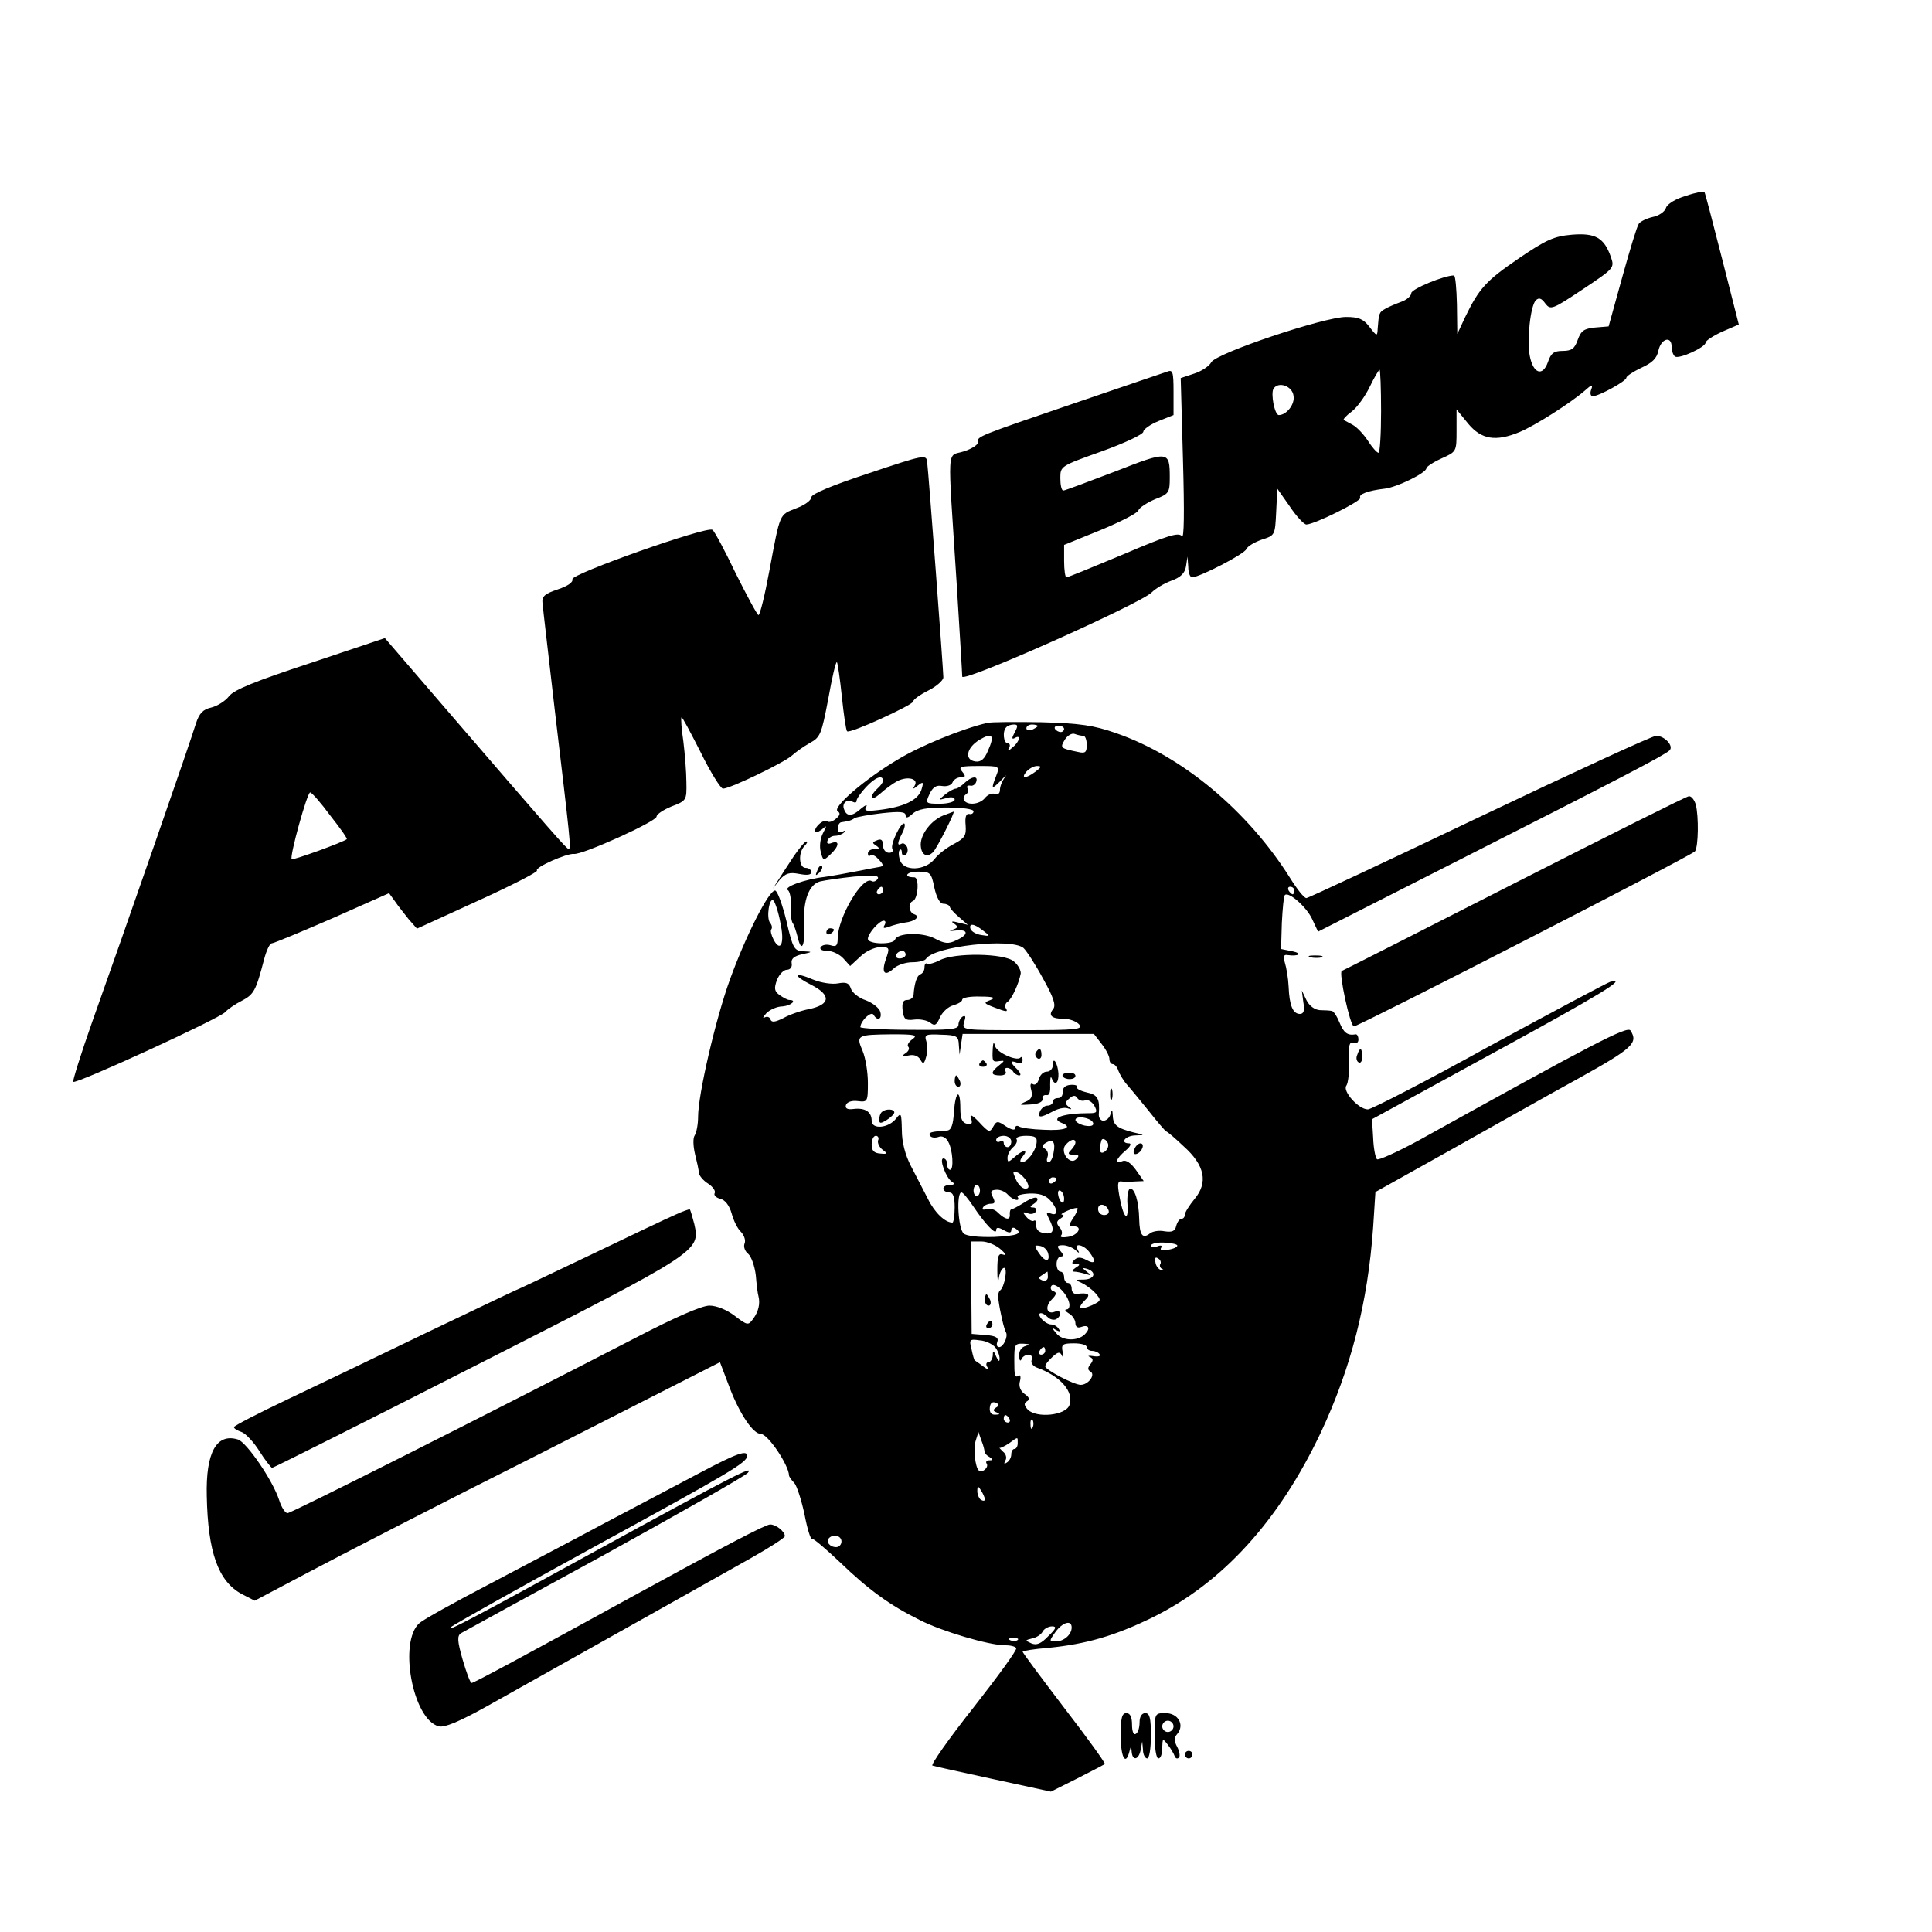<?xml version="1.0" standalone="no"?>
<!DOCTYPE svg PUBLIC "-//W3C//DTD SVG 20010904//EN"
 "http://www.w3.org/TR/2001/REC-SVG-20010904/DTD/svg10.dtd">
<svg version="1.0" xmlns="http://www.w3.org/2000/svg"
 width="512pt" height="512pt" viewBox="0 0 512 512"
 preserveAspectRatio="xMidYMid meet">
<g transform="translate(0,512) scale(0.1,-0.1)"
fill="#000000" stroke="none">
<path d="M4468 4601 c-28 -8 -50 -22 -53 -32 -3 -10 -19 -21 -35 -24 -17 -4
-33 -12 -37 -18 -5 -7 -24 -70 -44 -142 l-36 -130 -36 -3 c-29 -3 -37 -8 -46
-33 -8 -23 -16 -29 -40 -29 -23 0 -31 -6 -39 -30 -14 -39 -39 -30 -48 17 -8
43 2 133 16 147 8 8 15 6 25 -8 14 -18 18 -17 99 37 84 56 85 57 75 86 -18 51
-41 64 -103 59 -47 -4 -68 -13 -140 -62 -88 -60 -106 -80 -143 -156 l-21 -45
-1 78 c-1 42 -4 77 -8 77 -26 0 -113 -36 -113 -47 0 -7 -12 -18 -27 -23 -16
-6 -35 -14 -43 -19 -15 -8 -16 -12 -19 -52 -1 -21 -2 -21 -22 5 -16 21 -29 26
-62 26 -58 0 -344 -96 -357 -120 -5 -10 -26 -24 -45 -30 l-36 -12 6 -216 c4
-142 3 -212 -3 -203 -8 11 -36 3 -155 -48 -79 -33 -147 -61 -151 -61 -3 0 -6
19 -6 43 l0 43 96 39 c53 22 99 45 101 53 3 7 23 20 44 29 37 14 39 18 39 57
0 72 -3 72 -146 16 -71 -27 -132 -50 -136 -50 -5 0 -8 15 -8 33 0 32 1 32 110
71 61 22 110 45 110 52 0 6 18 19 40 28 l40 16 0 61 c0 54 -2 60 -17 54 -10
-3 -117 -40 -238 -81 -264 -90 -266 -91 -263 -105 2 -6 -15 -18 -37 -25 -47
-16 -44 29 -20 -346 8 -130 15 -243 15 -251 0 -18 474 194 502 223 10 10 33
24 52 31 25 9 36 20 39 38 l4 26 2 -27 c0 -16 5 -28 10 -28 19 0 140 62 144
75 3 7 21 18 41 25 35 11 35 12 38 73 l3 62 33 -47 c18 -27 38 -48 44 -48 21
0 148 63 143 71 -6 9 21 19 65 24 33 4 110 42 110 54 0 4 18 16 40 26 40 18
40 18 40 74 l0 56 31 -38 c35 -42 73 -48 136 -22 41 17 135 77 172 109 20 18
23 18 18 4 -4 -10 -2 -18 4 -18 16 0 89 40 89 49 0 4 18 16 39 26 29 13 42 25
46 46 7 32 35 40 35 10 0 -11 4 -22 9 -26 12 -7 81 25 81 37 0 5 20 18 44 29
l44 19 -44 173 c-24 94 -45 175 -47 178 -1 3 -23 -1 -49 -10z m-808 -571 c0
-60 -3 -110 -7 -110 -5 1 -17 15 -28 32 -11 17 -29 36 -40 42 -11 6 -22 12
-24 13 -2 2 7 12 22 23 14 11 35 40 47 65 12 25 24 45 26 45 2 0 4 -49 4 -110z
m-232 41 c4 -23 -19 -51 -39 -51 -11 0 -22 57 -14 70 13 20 50 7 53 -19z"/>
<path d="M2303 3866 c-97 -32 -153 -55 -153 -64 0 -8 -18 -21 -40 -29 -45 -18
-42 -10 -71 -165 -12 -65 -25 -118 -29 -118 -3 0 -30 50 -60 110 -29 61 -57
113 -62 116 -16 10 -377 -118 -371 -131 2 -8 -12 -18 -39 -27 -36 -12 -43 -19
-40 -39 1 -13 16 -139 32 -279 41 -346 44 -370 37 -370 -5 0 -36 35 -339 387
l-148 172 -197 -66 c-146 -48 -203 -71 -216 -88 -10 -13 -31 -26 -47 -30 -22
-5 -32 -15 -41 -43 -12 -41 -188 -547 -275 -791 -30 -85 -52 -156 -50 -158 7
-7 390 169 403 185 6 7 26 21 44 30 32 17 37 26 59 110 6 23 15 42 20 42 5 0
77 30 160 66 l151 67 16 -22 c8 -12 25 -33 36 -47 l22 -25 162 74 c90 41 160
77 156 80 -7 8 79 46 98 44 22 -3 219 86 219 99 0 6 18 18 40 27 39 15 40 16
39 64 0 26 -4 75 -8 108 -5 33 -7 62 -5 64 2 2 24 -40 51 -93 26 -53 53 -96
59 -96 19 0 164 70 183 88 10 9 31 24 47 33 28 15 31 23 49 117 10 56 20 100
23 97 2 -2 8 -43 13 -91 5 -48 11 -90 14 -92 7 -7 175 70 175 79 0 5 18 18 40
29 22 11 40 27 40 35 0 17 -39 541 -43 571 -2 20 -8 19 -154 -30z m-1428 -907
c26 -33 46 -61 44 -63 -12 -9 -142 -56 -146 -53 -6 7 41 177 49 177 4 0 28
-27 53 -61z"/>
<path d="M2615 3204 c-67 -16 -177 -61 -236 -97 -86 -51 -175 -127 -159 -137
8 -5 6 -11 -5 -20 -8 -7 -18 -10 -22 -7 -8 8 -33 -12 -33 -25 0 -6 7 -4 17 3
15 13 15 12 4 -9 -7 -13 -10 -35 -6 -49 6 -24 7 -25 25 -8 24 22 26 39 4 31
-10 -4 -14 -1 -11 6 2 7 11 13 20 13 8 0 19 4 24 9 4 5 3 6 -4 2 -8 -4 -13 -1
-13 8 0 9 5 17 10 17 19 3 25 4 35 11 6 3 38 9 73 13 47 5 62 4 62 -6 0 -8 6
-7 18 4 14 13 38 17 90 17 41 0 72 -4 72 -10 0 -5 -5 -9 -12 -7 -8 1 -11 -9
-9 -30 2 -27 -2 -34 -30 -49 -18 -9 -42 -27 -52 -40 -25 -32 -83 -34 -92 -3
-4 11 -4 23 -1 26 3 4 6 1 6 -6 0 -7 4 -10 10 -6 5 3 7 12 4 20 -4 8 -10 12
-15 9 -12 -7 -11 3 2 28 6 11 8 22 6 25 -8 8 -39 -56 -32 -67 3 -6 -1 -10 -9
-10 -9 0 -16 9 -16 20 0 14 -5 18 -16 13 -13 -5 -13 -7 -2 -14 10 -7 9 -9 -4
-9 -10 0 -18 -5 -18 -12 0 -6 3 -9 6 -5 4 3 13 0 20 -8 17 -17 17 -21 2 -23
-7 -1 -33 -6 -58 -11 -25 -5 -64 -12 -85 -15 -52 -6 -110 -27 -97 -35 5 -3 9
-22 8 -41 -2 -19 1 -39 4 -45 4 -5 10 -23 14 -39 10 -43 20 -23 17 36 -3 62
13 104 42 112 12 3 53 9 91 13 52 4 67 3 62 -6 -4 -6 -11 -9 -16 -6 -24 15
-90 -97 -90 -152 0 -19 -4 -23 -19 -18 -11 3 -22 1 -26 -5 -4 -6 4 -10 18 -10
13 0 32 -9 42 -20 l18 -20 27 25 c14 14 38 25 53 25 25 0 25 -2 15 -31 -13
-37 -4 -48 20 -26 10 10 33 17 50 17 17 0 33 4 36 9 21 33 224 56 258 29 8 -7
32 -44 52 -81 28 -50 35 -71 27 -81 -14 -17 -4 -26 29 -26 15 0 33 -7 40 -15
11 -13 -7 -15 -149 -15 -161 0 -162 0 -156 21 5 15 4 19 -4 15 -6 -4 -11 -14
-11 -22 0 -12 -23 -14 -130 -13 -71 0 -130 4 -130 7 1 17 28 43 35 33 10 -18
23 -12 18 7 -2 10 -20 24 -38 31 -19 6 -37 21 -40 31 -5 15 -12 18 -34 14 -15
-3 -44 1 -66 10 -52 22 -56 12 -5 -14 53 -27 51 -52 -5 -64 -22 -4 -53 -15
-69 -24 -22 -11 -31 -12 -34 -4 -2 7 -9 9 -15 6 -7 -4 -5 1 4 11 9 9 28 18 43
18 23 2 39 17 18 17 -5 0 -16 6 -26 13 -14 10 -15 18 -7 40 6 15 18 27 26 27
9 0 15 7 13 17 -2 12 6 19 27 24 29 6 29 7 4 8 -24 1 -28 7 -45 81 -11 44 -24
80 -30 80 -17 0 -79 -123 -120 -237 -37 -102 -84 -303 -84 -363 0 -19 -4 -41
-9 -49 -5 -7 -4 -29 1 -50 5 -20 10 -42 10 -49 1 -8 12 -21 25 -29 12 -8 20
-19 17 -25 -3 -5 3 -12 15 -15 13 -3 24 -18 30 -39 5 -19 16 -41 25 -49 8 -9
13 -22 9 -31 -3 -8 1 -20 10 -27 8 -7 17 -32 20 -57 2 -25 5 -49 7 -55 5 -20
0 -41 -14 -60 -13 -18 -15 -18 -49 8 -21 16 -48 27 -67 27 -20 0 -91 -31 -193
-84 -393 -203 -915 -466 -925 -466 -6 0 -16 15 -22 34 -17 53 -86 153 -109
161 -57 18 -86 -34 -83 -150 3 -148 30 -225 92 -259 l35 -18 140 74 c77 41
354 184 617 316 l476 242 27 -71 c26 -67 61 -119 81 -119 19 0 74 -82 75 -110
0 -3 6 -12 14 -20 7 -8 19 -46 27 -83 7 -37 16 -67 20 -65 3 2 37 -27 75 -63
75 -72 131 -113 210 -152 58 -30 184 -67 225 -67 15 0 29 -3 31 -8 3 -4 -48
-74 -113 -157 -65 -82 -114 -152 -109 -154 6 -2 79 -18 162 -36 l152 -33 70
35 c39 20 72 37 73 38 2 2 -46 69 -107 148 -61 80 -111 147 -111 150 0 2 30 7
68 10 101 10 177 32 277 81 186 92 335 257 445 489 80 170 125 345 139 545 l6
93 195 109 c107 60 261 147 343 192 144 80 159 94 138 127 -8 13 -98 -34 -561
-291 -57 -31 -108 -54 -111 -50 -4 4 -9 29 -10 57 l-3 49 322 176 c279 152
360 201 309 188 -7 -2 -150 -78 -319 -170 -168 -93 -314 -168 -323 -168 -25 0
-68 49 -57 63 5 7 8 36 7 65 -2 41 1 52 11 48 8 -3 14 1 14 9 0 8 -3 14 -7 14
-22 -4 -32 4 -43 31 -7 17 -16 31 -21 31 -5 1 -19 2 -31 2 -14 1 -28 11 -36
27 l-12 25 4 -31 c4 -22 1 -31 -9 -31 -19 0 -28 23 -30 72 -1 23 -6 51 -10 64
-5 16 -3 22 7 20 30 -4 41 4 13 10 l-30 6 2 69 c2 38 5 71 8 74 10 10 57 -31
72 -63 l16 -34 386 196 c416 211 531 271 545 284 13 11 -12 39 -35 39 -10 0
-220 -97 -468 -215 -247 -118 -454 -215 -459 -215 -6 0 -25 24 -43 53 -112
178 -285 323 -461 384 -60 21 -95 26 -198 29 -69 1 -134 1 -145 -2z m74 -25
c-8 -15 -8 -19 0 -15 18 11 13 -10 -6 -25 -11 -10 -14 -10 -9 -1 4 6 2 12 -3
12 -12 0 -15 33 -4 43 3 4 12 7 20 7 11 0 11 -4 2 -21z m61 17 c0 -2 -7 -6
-15 -10 -8 -3 -15 -1 -15 4 0 6 7 10 15 10 8 0 15 -2 15 -4z m70 -8 c0 -4 -4
-8 -9 -8 -6 0 -12 4 -15 8 -3 5 1 9 9 9 8 0 15 -4 15 -9z m-202 -58 c-9 -22
-19 -30 -33 -28 -30 4 -24 36 10 57 35 21 42 13 23 -29z m253 40 c5 0 9 -11 9
-24 0 -20 -4 -23 -22 -19 -49 10 -49 11 -36 33 7 11 19 18 26 15 8 -3 18 -5
23 -5z m-231 -106 c-14 -36 -13 -38 13 -12 12 13 16 17 10 8 -7 -9 -13 -24
-13 -33 0 -10 -6 -14 -13 -11 -8 3 -20 -2 -27 -11 -14 -17 -46 -20 -55 -6 -3
5 -1 12 5 16 6 4 8 11 4 16 -3 5 0 8 7 7 6 -2 14 3 16 10 6 17 -12 15 -31 -3
-8 -8 -19 -15 -23 -15 -5 0 -18 -7 -29 -16 -18 -15 -18 -15 4 -9 13 4 22 2 22
-4 0 -6 -18 -11 -39 -11 -38 0 -39 1 -28 25 9 19 18 25 34 22 12 -2 24 2 27 9
3 8 13 14 22 14 13 0 14 3 4 15 -11 13 -5 15 44 15 55 0 56 0 46 -26z m104 11
c-25 -19 -40 -19 -24 0 7 8 20 15 28 15 13 0 12 -3 -4 -15z m-404 -24 c0 -5
-7 -14 -15 -21 -8 -7 -15 -17 -15 -23 0 -6 10 -1 23 10 12 11 32 26 45 33 28
14 57 6 46 -12 -6 -10 -4 -10 8 0 14 11 16 10 11 -7 -7 -29 -41 -47 -102 -56
-44 -6 -52 -5 -46 6 5 8 -1 6 -12 -3 -24 -22 -39 -23 -46 -3 -7 16 8 29 23 20
6 -3 10 -2 10 3 0 5 11 21 25 36 24 26 45 34 45 17z m136 -283 c6 -27 15 -43
24 -43 8 0 16 -4 17 -8 1 -5 12 -17 25 -28 l23 -20 -25 6 c-18 5 -21 3 -11 -3
11 -8 10 -11 -5 -16 -11 -3 -7 -4 9 -2 34 4 35 -11 1 -26 -20 -10 -31 -9 -57
5 -33 17 -99 15 -105 -3 -5 -14 -72 -13 -72 2 0 14 30 48 42 48 5 0 6 -5 2
-12 -5 -8 -2 -9 12 -4 10 4 29 9 42 11 27 3 42 16 25 22 -15 5 -17 30 -4 35
14 5 18 63 4 63 -30 0 -22 15 9 15 33 0 36 -2 44 -42z m-136 -8 c0 -5 -5 -10
-11 -10 -5 0 -7 5 -4 10 3 6 8 10 11 10 2 0 4 -4 4 -10z m1090 0 c0 -5 -2 -10
-4 -10 -3 0 -8 5 -11 10 -3 6 -1 10 4 10 6 0 11 -4 11 -10z m-1362 -85 c12
-54 1 -81 -18 -45 -6 12 -9 24 -6 27 3 4 2 11 -3 17 -11 13 -2 71 9 59 4 -4
13 -30 18 -58z m537 -21 c20 -15 20 -16 -4 -12 -14 2 -26 9 -29 16 -5 16 9 15
33 -4z m-205 -64 c0 -5 -7 -10 -16 -10 -8 0 -12 5 -9 10 3 6 10 10 16 10 5 0
9 -4 9 -10z m18 -224 c-10 -7 -15 -16 -11 -20 4 -4 1 -12 -7 -17 -12 -8 -10
-10 8 -6 14 3 25 -1 31 -11 7 -13 10 -12 15 6 4 12 4 31 1 42 -6 18 -2 20 39
18 42 -1 46 -4 47 -27 l2 -26 4 28 4 27 174 0 174 0 20 -26 c12 -15 21 -33 21
-40 0 -8 4 -14 9 -14 5 0 12 -8 15 -18 4 -10 14 -27 24 -38 9 -10 35 -42 57
-69 22 -28 42 -51 45 -53 4 -1 25 -19 47 -40 56 -50 65 -96 29 -139 -14 -17
-26 -36 -26 -42 0 -6 -4 -11 -9 -11 -5 0 -11 -8 -14 -19 -3 -14 -11 -17 -31
-14 -14 3 -32 0 -39 -6 -19 -15 -27 -4 -28 38 -1 48 -12 82 -24 81 -5 0 -9
-20 -7 -43 3 -50 -12 -33 -22 26 -5 29 -4 38 6 36 7 -1 23 -1 36 0 l23 1 -21
30 c-13 18 -26 27 -35 23 -22 -8 -18 6 8 28 12 10 16 18 10 19 -26 0 -12 20
15 21 27 1 27 1 -4 8 -43 11 -54 19 -55 44 -1 17 -2 18 -6 5 -2 -10 -11 -18
-19 -18 -7 0 -13 8 -12 18 3 40 -3 51 -32 57 -17 4 -28 10 -26 14 3 4 -5 7
-17 6 -14 -1 -21 -8 -21 -19 1 -9 -4 -16 -12 -16 -8 0 -14 -4 -14 -10 0 -5 -6
-10 -14 -10 -8 0 -16 -7 -20 -15 -7 -18 1 -18 33 -1 14 8 32 12 40 9 12 -4 13
-3 3 4 -10 8 -10 12 2 22 10 9 16 9 21 1 4 -6 13 -9 21 -6 7 3 18 -4 24 -14 9
-17 7 -20 -12 -20 -70 0 -107 -13 -74 -26 31 -12 7 -21 -48 -18 -31 1 -60 5
-66 9 -5 3 -10 1 -10 -5 0 -6 -10 -4 -24 5 -22 15 -25 15 -34 -1 -9 -16 -12
-15 -37 12 -18 19 -26 23 -22 11 5 -14 3 -18 -11 -15 -12 3 -17 13 -17 41 0
54 -13 46 -17 -10 -2 -34 -7 -48 -18 -49 -44 -3 -51 -5 -45 -14 3 -5 13 -6 22
-3 9 4 20 -1 26 -13 12 -21 15 -74 5 -74 -5 0 -8 7 -8 15 0 8 -4 15 -10 15
-12 0 7 -52 23 -62 8 -5 6 -8 -5 -8 -10 0 -18 -4 -18 -10 0 -5 7 -10 15 -10
11 0 15 -11 15 -40 0 -22 -3 -40 -6 -40 -19 0 -47 26 -65 63 -12 23 -32 62
-45 87 -15 29 -24 63 -24 95 -1 45 -2 48 -15 31 -20 -26 -65 -30 -65 -6 0 24
-18 35 -49 31 -16 -2 -22 2 -19 11 3 8 16 12 31 10 26 -3 27 -2 27 48 0 28 -6
66 -14 85 -18 42 -15 43 79 44 60 0 68 -2 53 -13z m479 -222 c2 -7 -6 -10 -22
-7 -14 3 -25 10 -25 15 0 13 43 6 47 -8z m-570 -46 c-2 -7 3 -18 12 -25 14
-10 13 -12 -6 -10 -17 1 -23 8 -23 24 0 13 5 23 11 23 6 0 9 -6 6 -12z m353
-3 c0 -8 -4 -15 -10 -15 -5 0 -10 5 -10 11 0 5 -4 7 -10 4 -5 -3 -10 -1 -10 4
0 6 9 11 20 11 11 0 20 -7 20 -15z m67 -4 c-3 -23 -25 -51 -39 -51 -6 0 -5 7
2 15 17 20 1 19 -22 -2 -16 -14 -18 -14 -18 -1 0 9 7 21 15 28 8 7 12 16 9 21
-3 5 9 9 25 9 25 0 30 -4 28 -19z m45 -26 c-2 -14 -8 -25 -13 -25 -5 0 -6 6
-3 14 3 8 0 17 -6 21 -9 6 -9 10 1 16 19 12 27 3 21 -26z m58 27 c0 -4 -5 -13
-12 -20 -9 -9 -8 -12 7 -12 15 0 16 -3 7 -12 -17 -17 -44 20 -28 38 13 15 26
18 26 6z m87 -7 c0 -8 -6 -16 -13 -19 -10 -4 -12 8 -5 32 3 9 18 -1 18 -13z
m-216 -96 c7 -14 6 -19 -4 -19 -8 0 -19 11 -25 25 -9 20 -9 23 4 18 8 -3 19
-14 25 -24z m79 7 c0 -3 -4 -8 -10 -11 -5 -3 -10 -1 -10 4 0 6 5 11 10 11 6 0
10 -2 10 -4z m-203 -31 c0 -8 -4 -15 -9 -15 -4 0 -8 7 -8 15 0 8 4 15 8 15 5
0 9 -7 9 -15z m74 -11 c12 -14 34 -20 26 -6 -3 4 11 8 31 9 25 1 42 -4 54 -17
22 -23 23 -44 3 -36 -13 4 -13 2 -5 -14 16 -30 12 -42 -12 -38 -15 2 -22 9
-22 20 1 10 -2 16 -6 13 -4 -3 -13 2 -20 10 -11 13 -10 14 3 10 8 -4 18 -2 22
4 3 6 0 11 -7 11 -10 0 -9 3 2 10 8 5 12 12 8 15 -3 4 -19 -2 -34 -12 -16 -10
-31 -18 -34 -18 -3 0 -4 -6 -4 -12 2 -18 -11 -16 -31 3 -8 9 -22 13 -31 10 -8
-3 -12 -2 -9 4 3 6 13 10 21 10 11 0 12 4 5 18 -7 14 -6 18 9 19 10 1 24 -5
31 -13z m149 -11 c0 -19 -13 -9 -16 12 -1 8 2 13 7 9 5 -3 9 -12 9 -21z m-240
-21 c30 -45 60 -77 60 -62 0 8 6 8 20 0 14 -8 20 -8 20 0 0 6 5 8 10 5 22 -14
7 -20 -56 -23 -39 -1 -72 2 -80 9 -15 12 -20 109 -6 109 4 0 18 -17 32 -38z
m358 -10 c2 -7 -3 -12 -12 -12 -9 0 -16 7 -16 16 0 17 22 14 28 -4z m-92 -17
c-15 -23 -15 -25 0 -25 25 0 10 -25 -17 -28 -13 -2 -21 -1 -17 4 4 4 3 14 -4
21 -9 11 -9 17 3 24 8 5 10 9 4 10 -11 0 24 17 39 18 4 1 1 -10 -8 -24z m-195
-85 c13 -11 17 -18 8 -15 -13 5 -16 -3 -16 -42 0 -26 2 -36 4 -20 2 15 9 27
14 27 10 0 1 -52 -11 -60 -4 -3 -6 -14 -4 -25 4 -31 15 -78 20 -86 6 -11 -7
-39 -18 -39 -6 0 -8 6 -5 14 4 11 -4 16 -31 18 l-37 3 -1 123 -1 122 28 0 c15
0 37 -9 50 -20z m469 9 c0 -4 -11 -9 -25 -11 -15 -3 -22 -1 -18 5 4 6 0 8 -10
4 -10 -3 -17 -2 -17 2 0 5 16 9 35 8 19 -1 35 -4 35 -8z m-342 -22 c5 -23 -10
-21 -26 4 -12 18 -11 20 5 17 10 -2 19 -11 21 -21z m71 11 c11 -10 13 -10 7 0
-11 19 15 14 30 -5 20 -26 17 -35 -7 -22 -15 8 -24 8 -32 0 -8 -8 -7 -11 4
-11 12 0 12 -2 -1 -10 -9 -6 -10 -10 -3 -10 6 0 20 -3 30 -6 15 -5 16 -4 3 6
-12 9 -12 11 -1 8 28 -8 23 -28 -6 -29 -24 0 -25 -1 -8 -8 11 -5 28 -17 38
-28 16 -19 16 -20 -9 -32 -32 -14 -41 -9 -19 13 17 16 10 21 -22 17 -7 -1 -13
5 -13 14 0 8 -4 15 -10 15 -5 0 -10 7 -10 15 0 8 -4 15 -10 15 -5 0 -10 9 -10
20 0 11 5 20 11 20 8 0 8 5 -1 15 -10 12 -9 15 7 15 10 0 25 -6 32 -12z m226
-38 c-3 -4 0 -11 5 -13 6 -3 5 -4 -2 -3 -7 1 -15 11 -16 21 -3 11 0 15 7 10 6
-3 9 -10 6 -15z m-298 -34 c0 -8 -6 -12 -15 -9 -11 5 -11 7 0 14 7 5 13 9 14
9 0 0 1 -6 1 -14z m56 -67 c3 -10 0 -19 -6 -19 -7 0 -4 -5 6 -11 9 -5 17 -17
17 -26 0 -9 6 -13 14 -10 21 8 27 -3 11 -19 -19 -19 -60 -18 -76 3 -12 14 -12
16 0 8 10 -5 12 -4 7 3 -4 7 -13 12 -20 12 -8 0 -19 7 -26 15 -14 17 0 21 17
4 6 -6 16 -8 22 -5 16 10 13 26 -3 20 -22 -9 -28 13 -9 32 13 13 14 19 5 22
-7 2 -9 8 -6 14 8 12 40 -17 47 -43z m-196 -119 c7 -8 12 -22 12 -30 0 -10 -3
-8 -9 5 -7 17 -9 17 -9 3 -1 -10 -6 -18 -12 -18 -5 0 -7 -6 -3 -12 5 -8 1 -8
-12 2 -10 8 -20 14 -21 15 -1 0 -5 13 -8 28 -7 27 -6 29 21 25 16 -1 34 -10
41 -18z m81 3 c-11 -3 -18 -13 -17 -26 0 -12 3 -16 6 -9 2 6 11 12 19 12 7 0
11 -6 8 -14 -3 -7 3 -16 13 -20 64 -23 100 -65 87 -100 -10 -27 -86 -35 -110
-12 -10 11 -11 17 -3 22 9 5 7 11 -6 20 -11 8 -16 21 -12 34 3 11 1 18 -4 14
-10 -6 -11 1 -11 41 0 42 1 45 25 44 16 -1 18 -2 5 -6z m162 -3 c0 -5 6 -10
14 -10 8 0 17 -4 20 -9 4 -5 -4 -7 -16 -5 -13 2 -17 1 -10 -2 9 -4 10 -9 2
-19 -8 -10 -8 -15 0 -20 14 -8 -6 -35 -26 -35 -18 0 -94 40 -94 49 0 5 9 16
19 25 15 14 20 14 25 4 3 -7 4 -3 2 10 -4 19 0 22 30 22 19 0 34 -4 34 -10z
m-110 -10 c0 -5 -5 -10 -11 -10 -5 0 -7 5 -4 10 3 6 8 10 11 10 2 0 4 -4 4
-10z m-130 -150 c-9 -6 -9 -9 1 -13 10 -4 9 -6 -3 -6 -11 -1 -16 6 -15 18 1
12 6 17 15 14 10 -4 11 -8 2 -13z m35 -30 c3 -5 1 -10 -4 -10 -6 0 -11 5 -11
10 0 6 2 10 4 10 3 0 8 -4 11 -10z m62 -22 c-3 -8 -6 -5 -6 6 -1 11 2 17 5 13
3 -3 4 -12 1 -19z m-128 -64 c0 -4 5 -11 13 -15 10 -7 10 -9 0 -9 -7 0 -11 -4
-7 -9 6 -10 -13 -26 -21 -18 -10 9 -15 59 -8 80 l7 22 8 -23 c5 -12 8 -25 8
-28z m88 21 c0 -8 -4 -15 -9 -15 -4 0 -8 -6 -8 -14 0 -8 -5 -18 -12 -22 -7 -5
-8 -3 -4 5 5 7 2 18 -6 24 -7 7 -11 11 -9 10 2 -1 13 4 25 12 25 18 23 18 23
0z m-87 -148 c0 -5 -4 -5 -10 -2 -5 3 -10 14 -10 23 0 15 2 15 10 2 5 -8 10
-19 10 -23z m-380 -112 c0 -8 -6 -15 -14 -15 -17 0 -28 14 -19 24 12 12 33 6
33 -9z m610 -228 c0 -19 -21 -37 -42 -37 -18 0 -18 1 -1 25 19 26 43 33 43 12z
m-62 -23 c-19 -20 -31 -25 -45 -19 -17 8 -17 8 2 13 11 2 24 10 28 18 4 8 16
14 25 14 13 0 11 -6 -10 -26z m-81 -10 c-3 -3 -12 -4 -19 -1 -8 3 -5 6 6 6 11
1 17 -2 13 -5z"/>
<path d="M2631 2343 c-2 -36 -1 -38 17 -35 15 2 15 1 0 -11 -24 -19 -23 -27 3
-27 11 0 17 5 14 10 -3 6 -2 10 4 10 5 0 13 -4 16 -10 3 -5 11 -10 16 -10 6 0
3 7 -5 16 -20 19 -20 25 -1 18 8 -4 15 -1 15 7 0 7 -3 10 -6 6 -10 -10 -63 14
-67 31 -3 12 -5 10 -6 -5z"/>
<path d="M2745 2331 c-3 -5 -1 -12 5 -16 5 -3 10 1 10 9 0 18 -6 21 -15 7z"/>
<path d="M2596 2302 c-3 -5 1 -9 9 -9 8 0 12 4 9 9 -3 4 -7 8 -9 8 -2 0 -6 -4
-9 -8z"/>
<path d="M2790 2297 c0 -9 -7 -17 -16 -17 -9 0 -18 -9 -21 -20 -3 -11 -10 -17
-16 -13 -6 4 -8 -2 -4 -16 4 -17 0 -25 -16 -31 -18 -8 -16 -9 13 -7 22 1 34 7
33 15 -2 6 3 11 10 10 8 -2 11 8 10 27 0 17 1 24 4 18 8 -22 19 -14 18 12 -2
28 -15 48 -15 22z"/>
<path d="M2816 2268 c7 -11 34 -10 34 1 0 6 -9 9 -19 8 -11 0 -17 -5 -15 -9z"/>
<path d="M2530 2255 c0 -8 4 -15 10 -15 5 0 7 7 4 15 -4 8 -8 15 -10 15 -2 0
-4 -7 -4 -15z"/>
<path d="M2942 2220 c0 -14 2 -19 5 -12 2 6 2 18 0 25 -3 6 -5 1 -5 -13z"/>
<path d="M2337 2173 c-4 -3 -7 -12 -7 -20 0 -11 4 -11 20 -1 11 7 20 16 20 20
0 10 -24 10 -33 1z"/>
<path d="M3006 2074 c-4 -10 -1 -14 6 -12 15 5 23 28 10 28 -5 0 -13 -7 -16
-16z"/>
<path d="M2610 1675 c0 -8 4 -15 10 -15 5 0 7 7 4 15 -4 8 -8 15 -10 15 -2 0
-4 -7 -4 -15z"/>
<path d="M2615 1610 c-3 -5 -1 -10 4 -10 6 0 11 5 11 10 0 6 -2 10 -4 10 -3 0
-8 -4 -11 -10z"/>
<path d="M4015 2780 c-247 -126 -454 -231 -459 -233 -9 -3 22 -147 32 -147 12
0 898 454 904 464 9 13 10 92 2 124 -4 12 -11 22 -18 22 -6 0 -213 -104 -461
-230z"/>
<path d="M2500 2959 c-32 -13 -59 -48 -60 -76 0 -28 16 -38 33 -21 11 12 60
109 54 107 -1 0 -13 -5 -27 -10z"/>
<path d="M2105 2853 c-14 -21 -32 -49 -41 -63 l-16 -25 18 23 c16 18 26 21 52
16 21 -4 32 -3 32 5 0 6 -7 11 -15 11 -18 0 -20 41 -3 58 7 7 9 12 5 12 -4 0
-18 -17 -32 -37z"/>
<path d="M2166 2813 c-6 -14 -5 -15 5 -6 7 7 10 15 7 18 -3 3 -9 -2 -12 -12z"/>
<path d="M2190 2649 c0 -5 5 -7 10 -4 6 3 10 8 10 11 0 2 -4 4 -10 4 -5 0 -10
-5 -10 -11z"/>
<path d="M2490 2575 c-14 -7 -28 -11 -32 -9 -5 3 -8 -1 -8 -10 0 -8 -5 -16
-11 -18 -9 -3 -16 -24 -18 -55 -1 -7 -8 -13 -17 -13 -11 0 -14 -8 -12 -27 3
-24 7 -28 31 -25 15 2 34 -2 42 -8 12 -10 17 -7 26 14 7 15 23 29 36 32 13 4
23 10 23 15 0 5 21 9 48 8 34 0 42 -3 27 -9 -19 -7 -18 -9 8 -19 34 -13 40
-14 32 -2 -3 5 0 13 5 16 11 7 30 48 35 75 1 8 -7 23 -18 32 -24 22 -159 24
-197 3z"/>
<path d="M3473 2583 c9 -2 23 -2 30 0 6 3 -1 5 -18 5 -16 0 -22 -2 -12 -5z"/>
<path d="M3597 2325 c-4 -8 -2 -17 3 -20 6 -4 10 3 10 14 0 25 -6 27 -13 6z"/>
<path d="M1790 1901 c-19 -8 -122 -57 -228 -108 -107 -51 -195 -93 -197 -93
-1 0 -105 -50 -231 -110 -126 -61 -293 -141 -371 -178 -78 -37 -142 -70 -143
-74 0 -4 9 -9 20 -13 10 -3 32 -26 47 -50 15 -24 31 -44 34 -45 3 0 249 123
545 274 588 299 590 300 574 372 -5 19 -10 37 -12 39 -1 1 -19 -5 -38 -14z"/>
<path d="M1855 1217 c-55 -29 -167 -88 -250 -132 -82 -44 -223 -118 -312 -165
-90 -47 -171 -92 -181 -101 -57 -49 -18 -257 51 -274 15 -4 55 13 127 53 385
216 626 351 702 394 48 27 88 53 88 57 0 12 -23 31 -39 31 -12 0 -115 -54
-349 -182 -295 -162 -436 -238 -442 -238 -4 0 -14 28 -24 62 -14 49 -15 63 -4
70 7 4 178 98 380 208 201 111 372 208 380 217 17 21 -34 -5 -405 -208 -337
-185 -397 -216 -382 -201 6 6 177 102 380 213 360 197 405 223 405 241 0 16
-27 7 -125 -45z"/>
<path d="M2970 520 c0 -57 13 -81 23 -42 4 16 5 16 6 0 2 -26 19 -22 24 5 l4
22 2 -22 c0 -13 6 -23 11 -23 6 0 10 27 10 60 0 47 -3 60 -15 60 -9 0 -15 -9
-15 -24 0 -14 -4 -28 -10 -31 -6 -4 -10 7 -10 24 0 21 -5 31 -15 31 -12 0 -15
-13 -15 -60z"/>
<path d="M3060 520 c0 -33 4 -60 10 -60 6 0 10 12 10 28 1 26 1 26 15 8 8 -10
16 -24 18 -30 2 -6 7 -8 11 -4 4 3 2 16 -4 28 -9 16 -9 25 0 35 20 24 2 55
-31 55 -29 0 -29 0 -29 -60z m50 25 c0 -8 -7 -15 -15 -15 -8 0 -15 7 -15 15 0
8 7 15 15 15 8 0 15 -7 15 -15z"/>
<path d="M3140 470 c0 -5 5 -10 10 -10 6 0 10 5 10 10 0 6 -4 10 -10 10 -5 0
-10 -4 -10 -10z"/>
</g>
</svg>
